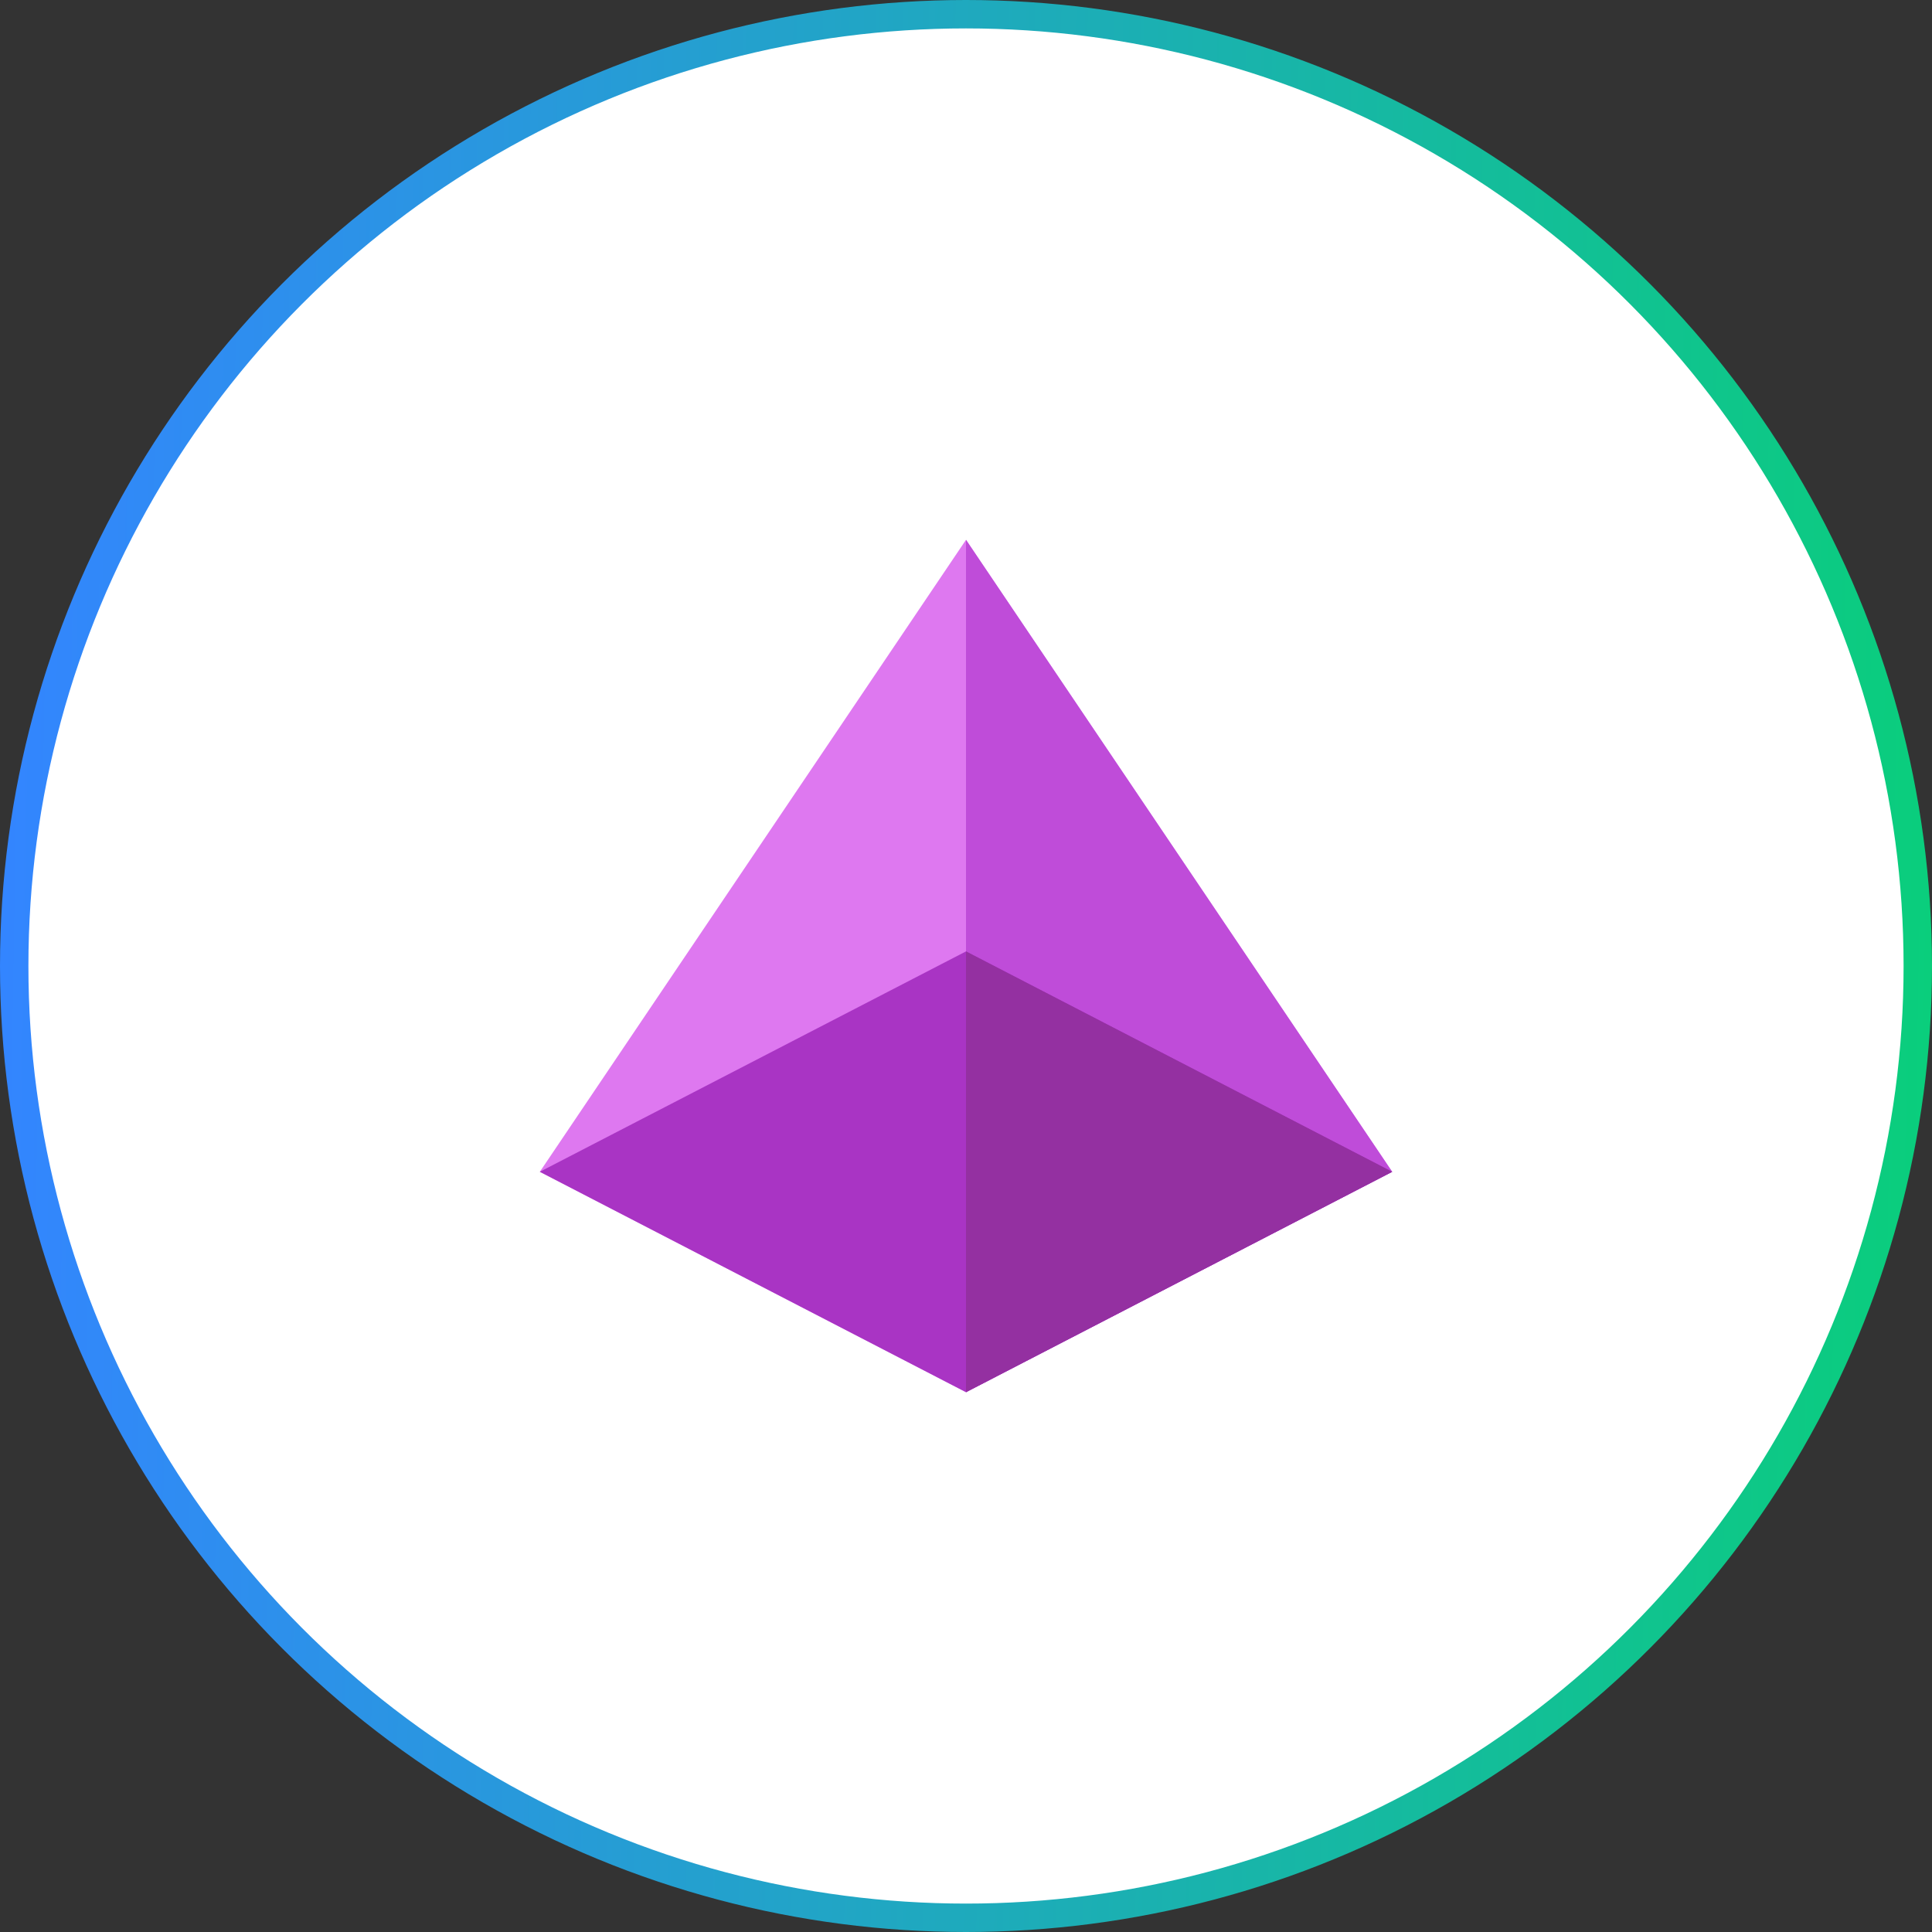 <svg width="68" height="68" viewBox="0 0 68 68" fill="none" xmlns="http://www.w3.org/2000/svg">
<rect x="0" y="0" width="68" height="68" fill="#333333" stroke="none"/>
<circle cx="34" cy="34" r="33.5" fill="white" stroke="url(#paint0_linear_198_1471)"/>
<g clip-path="url(#clip0_198_1471)">
<path d="M49 41.243L34 19L19 41.243L34 49L49 41.243Z" fill="#DE78F0"/>
<path d="M49 41.243L34 19V49L49 41.243Z" fill="#BF4CD9"/>
<path d="M34 33.486L19 41.243L34 49L49 41.243L34 33.486Z" fill="#A934C4"/>
<path d="M34 33.486V49L49 41.243L34 33.486Z" fill="#9430A1"/>
</g>
<defs>
<linearGradient id="paint0_linear_198_1471" x1="-1.08504e-06" y1="34" x2="67.981" y2="35.142" gradientUnits="userSpaceOnUse">
<stop stop-color="#3385FF"/>
<stop offset="1" stop-color="#0ACE7C"/>
</linearGradient>
<clipPath id="clip0_198_1471">
<rect width="30" height="30" fill="white" transform="translate(19 19)"/>
</clipPath>
</defs>
</svg>
